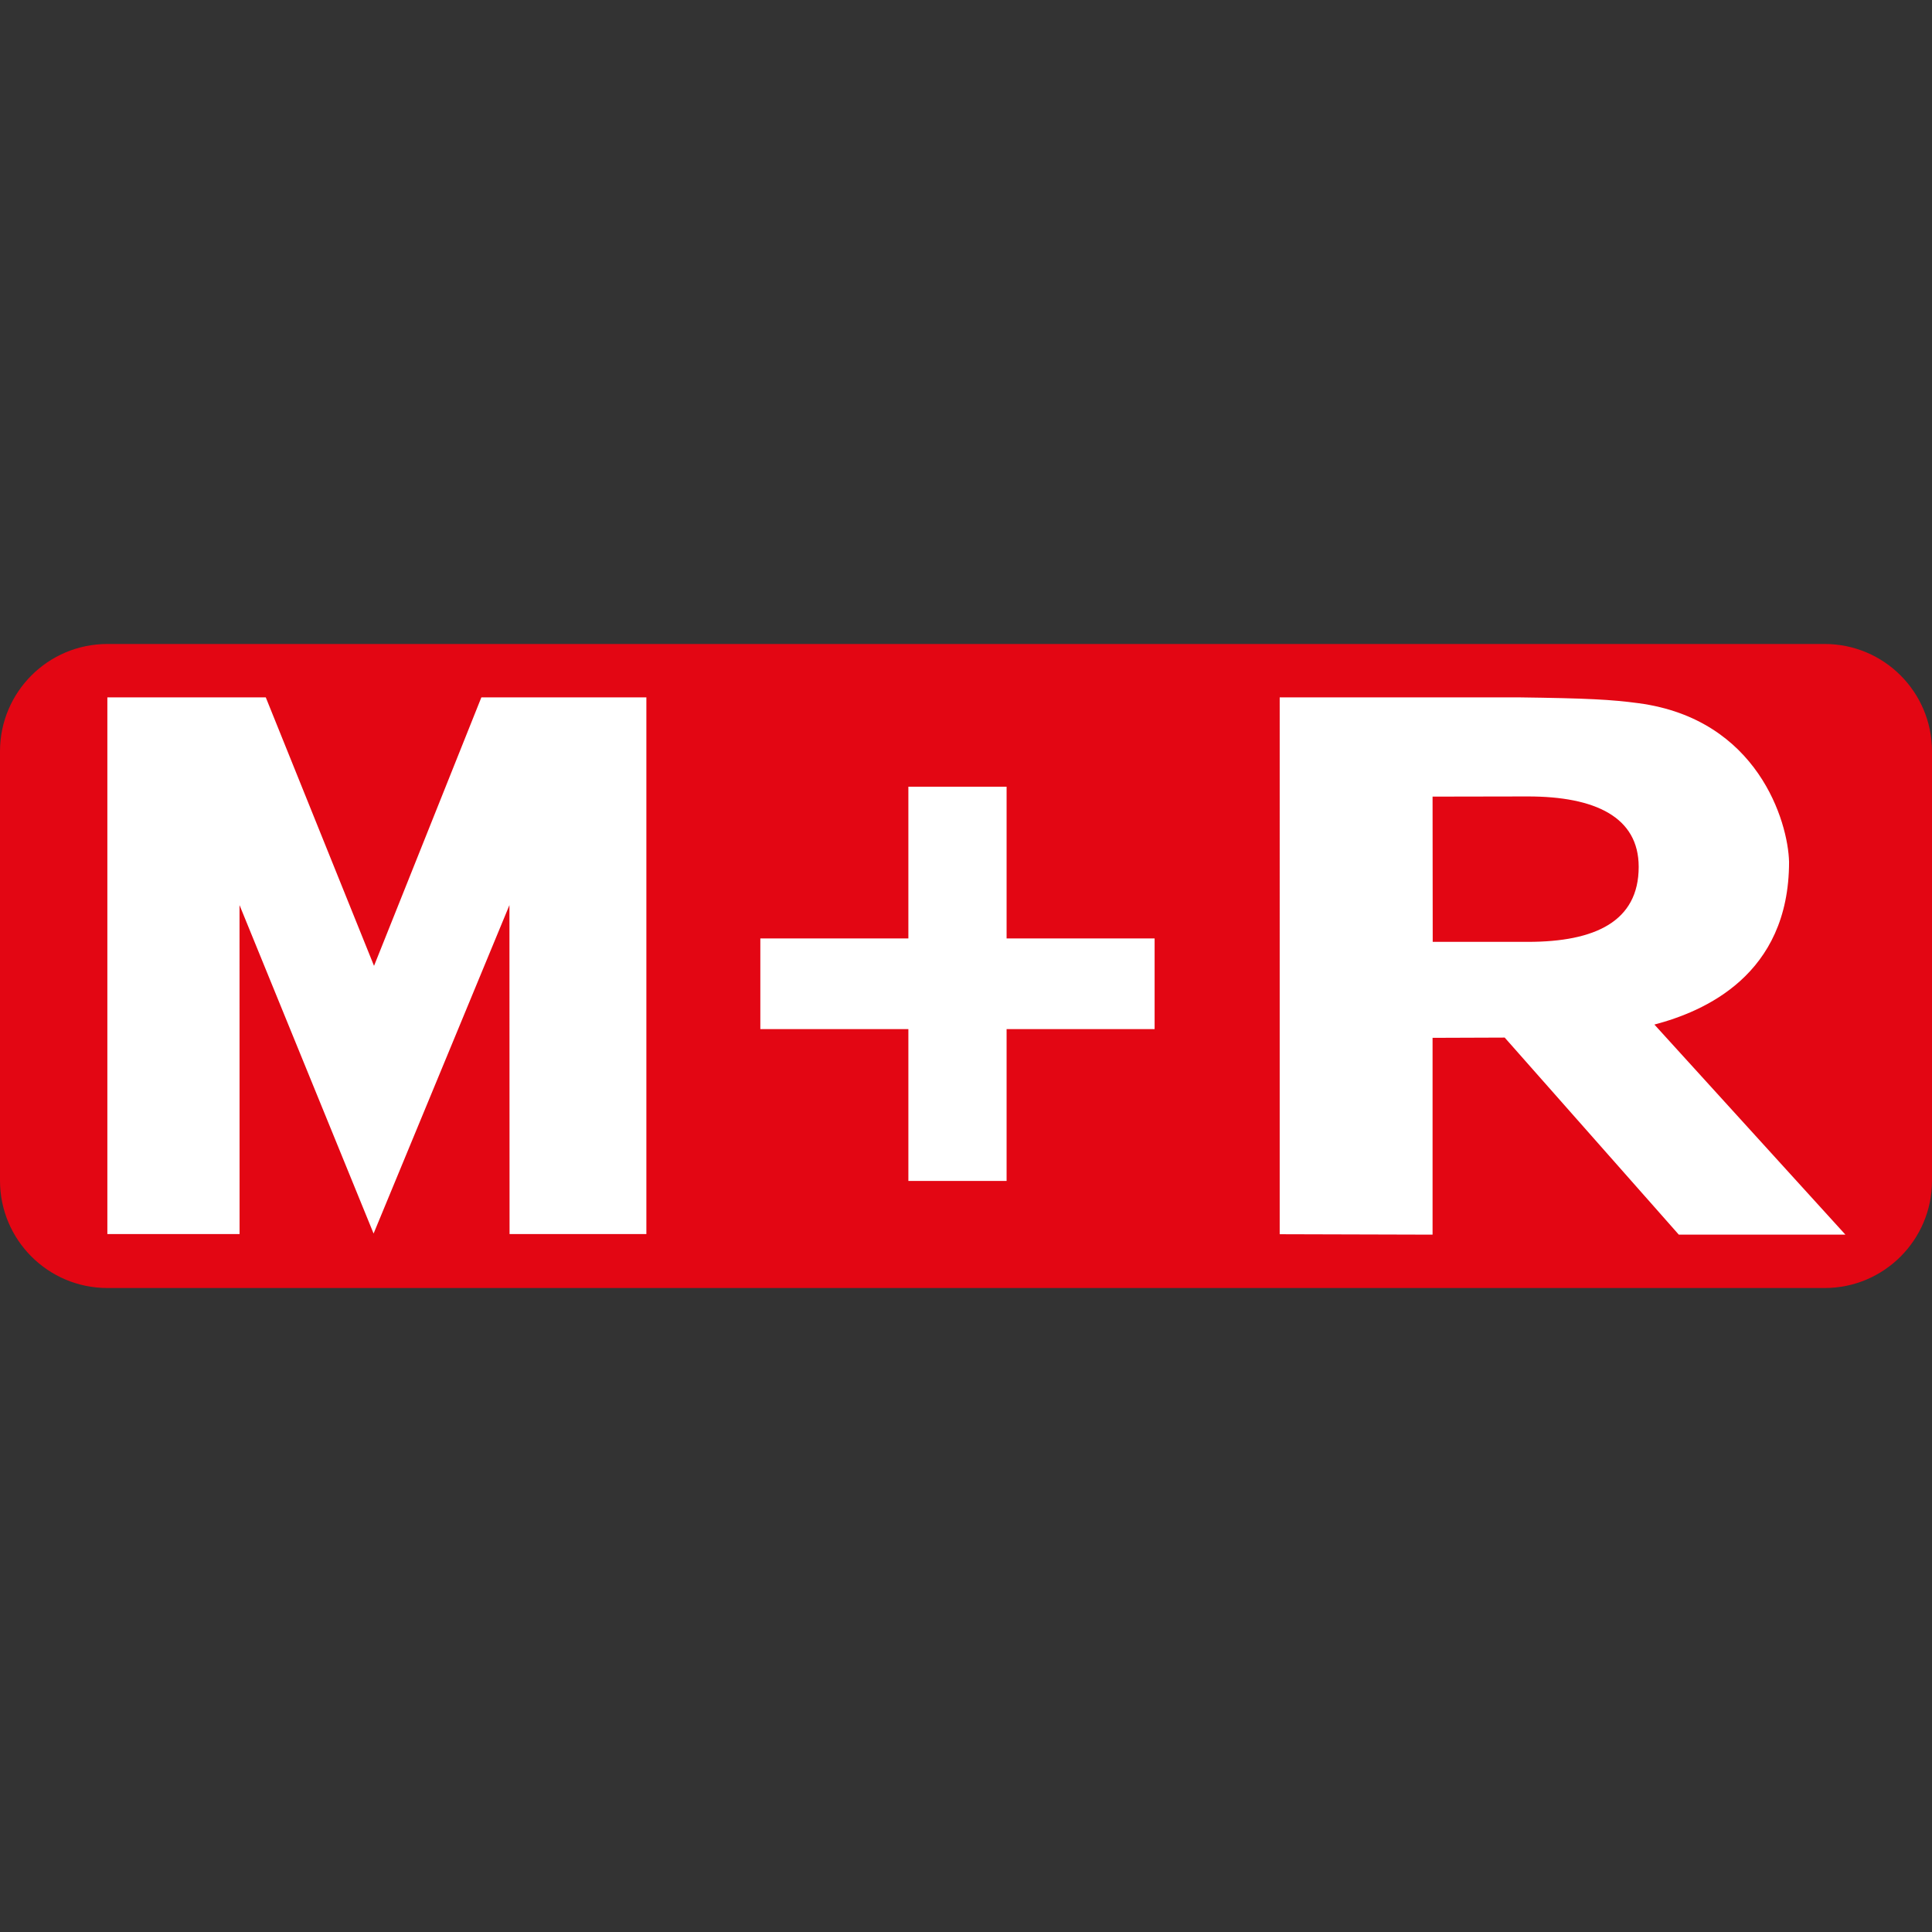 <?xml version="1.0" encoding="utf-8"?>
<!-- Generator: Adobe Illustrator 26.3.1, SVG Export Plug-In . SVG Version: 6.00 Build 0)  -->
<svg version="1.1" id="Ebene_1" xmlns="http://www.w3.org/2000/svg" xmlns:xlink="http://www.w3.org/1999/xlink" x="0px" y="0px"
	 viewBox="0 0 595.276 595.276" style="enable-background:new 0 0 595.276 595.276;" xml:space="preserve">
<rect x="0" y="0" width="595.276" height="595.276" fill="#333333" stroke="none"/>
<style type="text/css">
	.st0{fill:#E30613;}
	.st1{fill:#FFFFFF;}
</style>
<g>
	<path class="st0" d="M33.075,198.421h529.144c18.262,0,33.057,14.809,33.057,33.075v132.281c0,18.262-14.795,33.078-33.057,33.078
		H33.075C14.812,396.854,0,382.039,0,363.776V231.496C0,213.23,14.812,198.421,33.075,198.421"/>
</g>
<g>
	<path class="st1" d="M504.902,267.101c0.014-15.369-13.416-21.705-34.153-21.705l-29.355,0.052l0.045,44.752h29.31
		C491.486,290.199,504.902,283.904,504.902,267.101 M568.597,380.411h-51.333l-53.646-60.718l-22.224,0.08v60.639l-47.102-0.131
		V214.865h73.394c21.74,0.287,28.691,0.674,37.202,1.804c36.742,4.926,46.055,36.569,46.345,48.9
		c0,34.996-26.344,46.127-41.488,50.113L568.597,380.411z M199.156,380.224h-42.155l-0.035-101.349l-41.858,101.194L73.8,278.874
		l0.014,101.349H33.079V214.872h48.813l33.351,82.724l33.071-82.724h50.842V380.224z M279.883,363.863v-46.774H234.27v-27.938
		h45.612v-46.756h30.264v46.756h45.605v27.938h-45.605v46.774H279.883z"/>
</g>
</svg>
